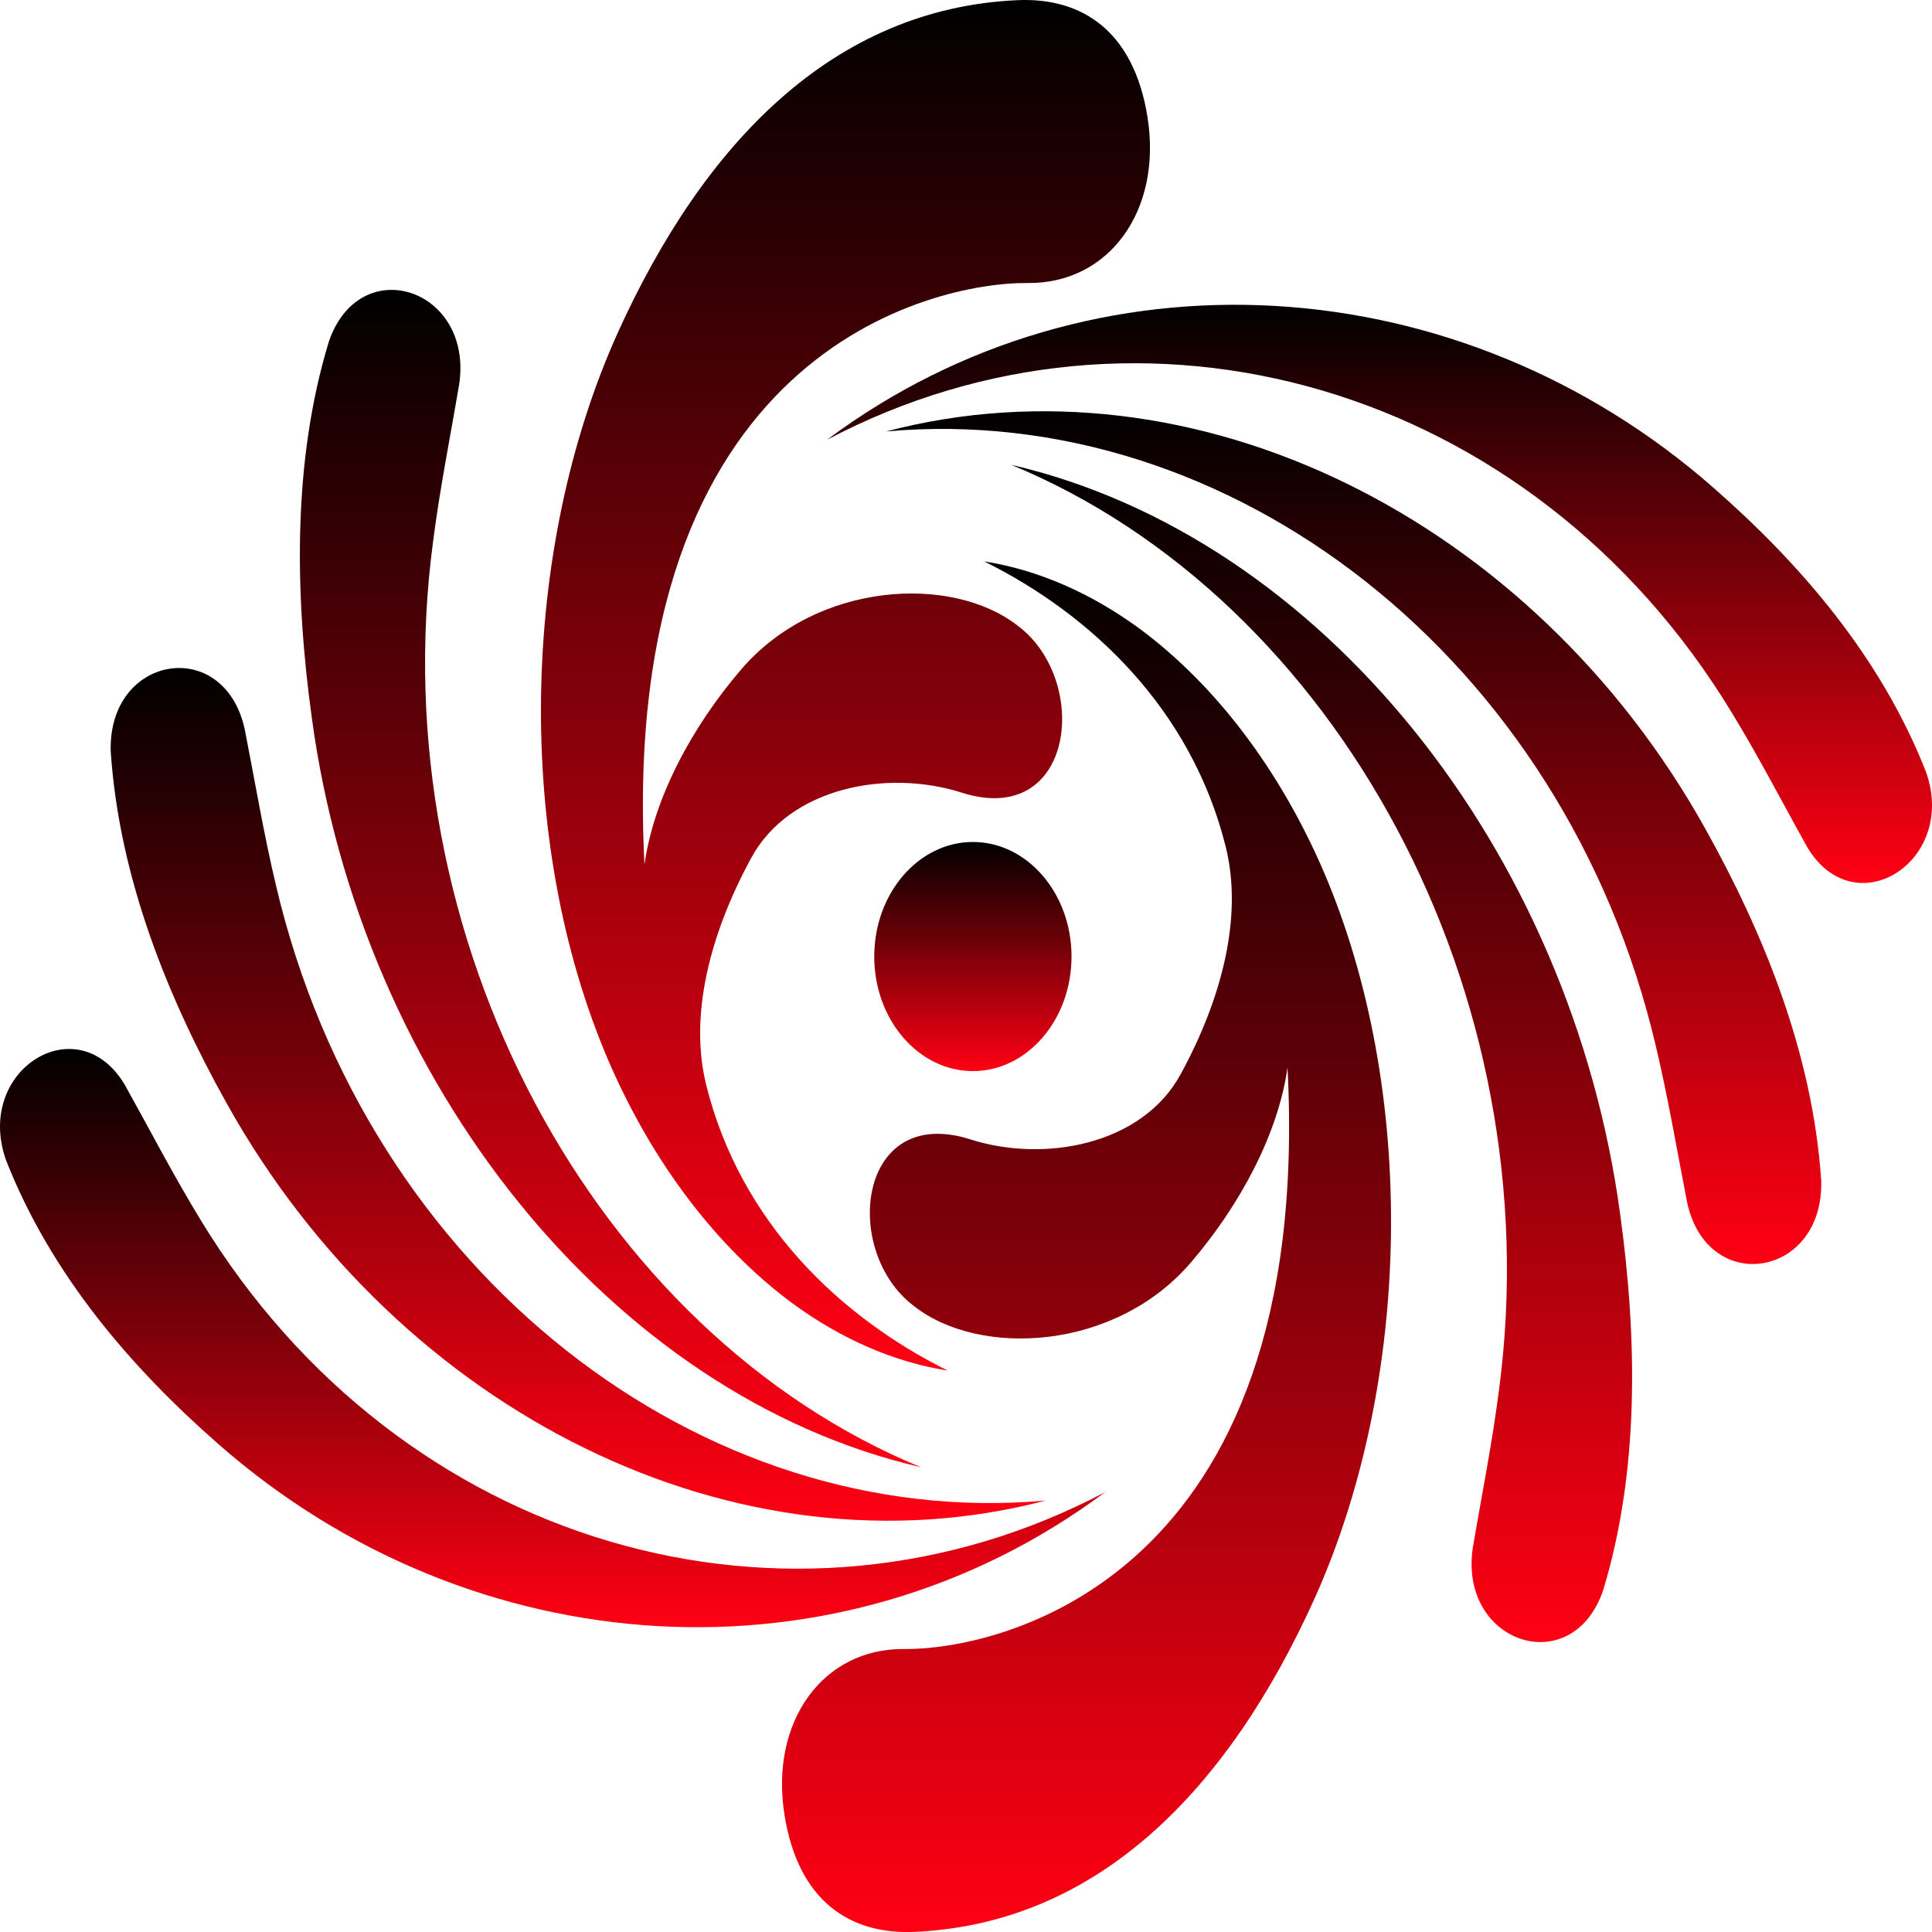 <?xml version="1.0" encoding="UTF-8"?>
<svg xmlns="http://www.w3.org/2000/svg" xmlns:xlink="http://www.w3.org/1999/xlink" id="ac4599a0-cdd2-4f35-8bcc-cde78899f394" data-name="Layer 1" viewBox="0 0 566.93 566.93">
  <defs>
    <linearGradient id="bc8c4e03-5b88-46f1-b70a-670e2360a6e8" x1="248.1" x2="248.1" y2="402.19" gradientUnits="userSpaceOnUse">
      <stop offset="0"></stop>
      <stop offset="1" stop-color="#ff0013"></stop>
    </linearGradient>
    <linearGradient id="a3d9be37-e546-42eb-9ec8-f37f913e96a4" x1="285.49" y1="247.07" x2="285.49" y2="314.31" xlink:href="#bc8c4e03-5b88-46f1-b70a-670e2360a6e8"></linearGradient>
    <linearGradient id="b1a64c38-476a-489f-b047-61c307de0294" x1="179.11" y1="85.08" x2="179.11" y2="430.54" xlink:href="#bc8c4e03-5b88-46f1-b70a-670e2360a6e8"></linearGradient>
    <linearGradient id="f165eb62-57e0-4cba-aa7e-41882ee346a4" x1="169.69" y1="195.99" x2="169.69" y2="446.25" xlink:href="#bc8c4e03-5b88-46f1-b70a-670e2360a6e8"></linearGradient>
    <linearGradient id="ab3f3c7f-f457-4259-b2e8-f6f08a4b855b" x1="162.13" y1="307.82" x2="162.13" y2="477.49" xlink:href="#bc8c4e03-5b88-46f1-b70a-670e2360a6e8"></linearGradient>
    <linearGradient id="b2079f8b-d028-4296-b4dc-cd444f0ca77d" x1="318.83" y1="164.74" x2="318.83" y2="566.93" xlink:href="#bc8c4e03-5b88-46f1-b70a-670e2360a6e8"></linearGradient>
    <linearGradient id="b052293e-8f62-4b6b-959e-e3ee170b3d35" x1="387.82" y1="136.39" x2="387.82" y2="481.85" xlink:href="#bc8c4e03-5b88-46f1-b70a-670e2360a6e8"></linearGradient>
    <linearGradient id="ad6b6ce4-fe5e-42d9-9c8c-d296e643ed3e" x1="397.24" y1="120.68" x2="397.24" y2="370.94" xlink:href="#bc8c4e03-5b88-46f1-b70a-670e2360a6e8"></linearGradient>
    <linearGradient id="bd358f20-7758-4ffb-8cc4-797bb578c627" x1="404.8" y1="89.44" x2="404.8" y2="259.11" xlink:href="#bc8c4e03-5b88-46f1-b70a-670e2360a6e8"></linearGradient>
  </defs>
  <path d="M232.53,382.45c14.24,10.43,29.75,17.25,45.59,19.74-31.5-15.63-60.81-43.38-70.87-83.74-5.07-20.36,1-44.29,13.21-66.73,11.32-20.79,40-26.06,61.73-19.13,33.2,10.58,37.91-33,16.42-49-19.14-15-58.9-13.1-81.18,12.92-14.29,16.67-25.58,37.59-28.31,57.18C181.31,103.29,273.84,82.77,301.59,83.05c23.85.25,39.49-21.28,35.14-48.66C332.71,9.1,317.51-.8,298.56.05c-54,2.42-92.09,41.89-117.35,97.74-28.6,63.52-30.35,149-2.66,213.49C191.56,341.39,210.44,366.08,232.53,382.45Z" transform="translate(0 0)" style="fill:url(#bc8c4e03-5b88-46f1-b70a-670e2360a6e8)"></path>
  <path d="M256.54,280.69c0,18.56,13,33.62,28.95,33.62s28.94-15.06,28.94-33.62-13-33.62-28.94-33.62S256.54,262.13,256.54,280.69Z" transform="translate(0 0)" style="fill:url(#a3d9be37-e546-42eb-9ec8-f37f913e96a4)"></path>
  <path d="M270.21,430.54C174.81,391.19,111.56,275.68,127.07,159c2-15.66,5.08-30.89,7.7-46.41,4-28-29.2-38.87-38.27-12.35-10.71,35.18-10,74.08-5,110.42C105.94,317.46,179.18,409.47,270.21,430.54Z" transform="translate(0 0)" style="fill:url(#b1a64c38-476a-489f-b047-61c307de0294)"></path>
  <path d="M306.89,440.32C206,449.44,107.72,373.8,81,259.88c-3.64-15.25-6.18-30.61-9.21-46-6.11-27.48-40.3-21.71-39.29,6.79,2.53,37.2,16.85,72.38,34.1,103.24C117.22,414.62,216.34,464.08,306.89,440.32Z" transform="translate(0 0)" style="fill:url(#f165eb62-57e0-4cba-aa7e-41882ee346a4)"></path>
  <path d="M58.88,358C51,345.1,44.06,331.69,36.66,318.4,22.84,295-7.59,314,1.75,340.39c13.33,34,37.15,61.32,62.45,83.47,74.26,65.17,182,72.28,260.07,14C232.1,486.51,117.52,454.44,58.88,358Z" transform="translate(0 0)" style="fill:url(#ab3f3c7f-f457-4259-b2e8-f6f08a4b855b)"></path>
  <path d="M334.4,184.48c-14.24-10.43-29.75-17.25-45.59-19.74,31.5,15.63,60.81,43.38,70.87,83.74,5.07,20.36-1,44.29-13.22,66.73-11.31,20.79-40,26.06-61.72,19.13-33.2-10.58-37.91,33-16.43,49,19.15,15,58.91,13.1,81.18-12.91,14.29-16.69,25.58-37.6,28.32-57.19,7.8,150.41-84.72,170.93-112.47,170.65-23.85-.25-39.49,21.27-35.14,48.65,4,25.3,19.22,35.2,38.17,34.35,54-2.42,92.09-41.89,117.35-97.74,28.6-63.52,30.35-149,2.66-213.49C375.37,225.54,356.49,200.85,334.4,184.48Z" transform="translate(0 0)" style="fill:url(#b2079f8b-d028-4296-b4dc-cd444f0ca77d)"></path>
  <path d="M296.72,136.39c95.4,39.36,158.65,154.86,143.14,271.54-2,15.65-5.08,30.87-7.7,46.4-4.05,28,29.2,38.87,38.26,12.35,10.72-35.18,10-74.08,5-110.42C461,249.47,387.75,157.46,296.72,136.39Z" transform="translate(0 0)" style="fill:url(#b052293e-8f62-4b6b-959e-e3ee170b3d35)"></path>
  <path d="M260,126.61C361,117.49,459.21,193.13,485.91,307.05c3.63,15.25,6.18,30.61,9.21,46,6.1,27.48,40.3,21.72,39.29-6.79-2.53-37.21-16.85-72.38-34.1-103.25C449.71,152.31,350.59,102.85,260,126.61Z" transform="translate(0 0)" style="fill:url(#ad6b6ce4-fe5e-42d9-9c8c-d296e643ed3e)"></path>
  <path d="M565.18,226.54c-13.33-34-37.15-61.32-62.45-83.48-74.26-65.16-182-72.27-260.07-14,92.17-48.66,206.75-16.59,265.39,79.85,7.9,12.9,14.81,26.31,22.22,39.59C544.08,271.92,574.52,252.92,565.18,226.54Z" transform="translate(0 0)" style="fill:url(#bd358f20-7758-4ffb-8cc4-797bb578c627)"></path>
</svg>
